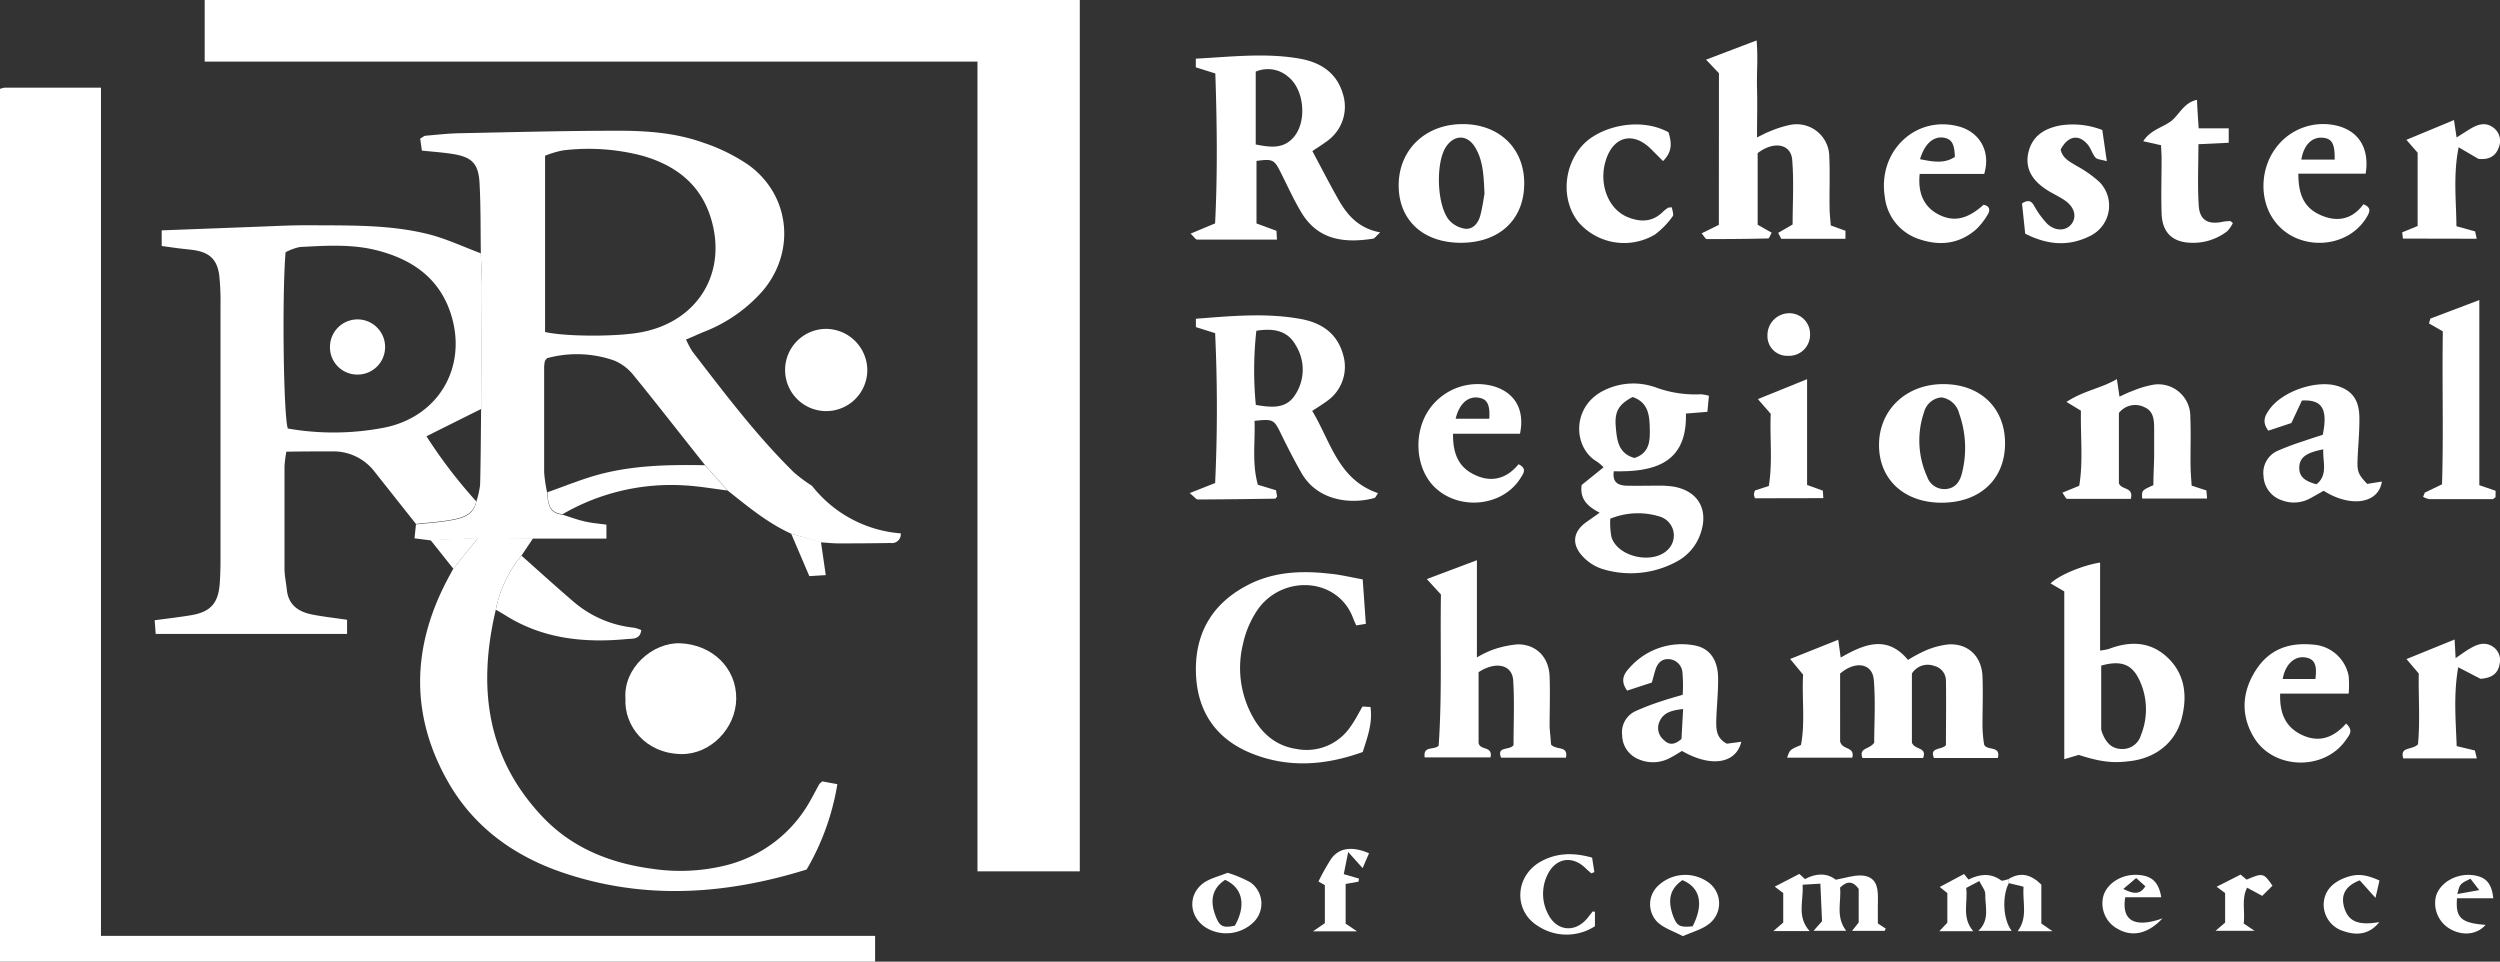 <svg xmlns="http://www.w3.org/2000/svg" viewBox="0 0 519.94 200"><rect x="0" y="0" width="519.94" height="200" fill="#333333" stroke="none"/><defs><style>.cls-1{fill:#fff;}</style></defs><g id="Layer_2" data-name="Layer 2"><g id="Layer_1-2" data-name="Layer 1"><path class="cls-1" d="M203.29,181.22V12.81H42.57V0h182V181.22Z"/><path class="cls-1" d="M21,194.64H182V200H0V18.49a4.49,4.49,0,0,1,1-.26c6.53,0,13.06,0,20,0Z"/><path class="cls-1" d="M100,52.69c-.07-4.95,0-9.92-.28-14.85C99.46,33.9,98,32.61,94,32c-2-.31-4-.44-6.26-.68l-.35-2.5c.52-.29.8-.56,1.1-.59,2.35-.2,4.7-.47,7.06-.52,11-.22,22.07-.52,33.11-.52,6,0,12,.46,17.65,2.5a37.61,37.61,0,0,1,9.32,4.59c8.7,6.25,9.94,18,3,26.21a31.33,31.33,0,0,1-12.37,8.58c-1.12.46-2.23,1-3.58,1.54a18.59,18.59,0,0,0,1.34,2.52c6.68,8.66,13.26,17.41,21.08,25.1a31.55,31.55,0,0,0,3.78,2.81,26,26,0,0,0,18.46,9.89,1.85,1.85,0,0,1-2.14,2q-5.4.09-10.8.08c-1.23,0-2.47-.14-3.7-.21L164.55,111c-4.94-2.24-9.06-5.69-13.24-9l-4.66-5.25c-5-6.26-9.87-12.56-14.92-18.75a10.11,10.11,0,0,0-3.94-3,23.49,23.49,0,0,0-13.89-.54c-.18,0-.31.3-.56.56a8.64,8.64,0,0,0-.17,1.2c0,7.32,0,14.65,0,22a29.66,29.66,0,0,0,.63,4.25c.17,2.13.29,4.31,3.16,4.56,1.55.49,3.08,1.06,4.66,1.42,1.41.33,2.87.44,4.5.67v2.9H110.88l-11.42-.07-9.95.43-3.3-.42.3-2.9c2.43-.27,4.89-.41,7.29-.85s4.63-1,5.25-3.84a18.43,18.43,0,0,0,.8-3.52c.14-5.23.15-10.47.21-15.7,0-8.44.13-16.88.15-25.32C100.21,57.39,100.06,55,100,52.69Zm13.36,16.36c4.38,1,15.45,1,20.24,0,11.69-2.32,17.8-12.54,14.17-23.92-2.23-7-7.44-10.81-14.21-12.75a44.17,44.17,0,0,0-16.43-1.11,19.88,19.88,0,0,0-3.77,1.12Z"/><path class="cls-1" d="M99.05,104.28c-.62,2.83-3,3.43-5.25,3.84s-4.86.58-7.29.85l-8.6-10.86a10.75,10.75,0,0,0-8.81-4.23c-3.12,0-6.23,0-9.55.06a27.11,27.11,0,0,0-.38,3c0,7.11,0,14.21,0,21.32,0,1.45.33,2.89.48,4.35.32,3.24,2.46,4.66,5.34,5.21,2.3.45,4.63.7,7.19,1.08v2.94H32.38L32.17,129c2.77-.38,5.2-.65,7.62-1.06,4-.68,5.61-2.49,5.91-6.57.12-1.69.16-3.38.16-5.07q0-26.4,0-52.79a53.56,53.56,0,0,0-.24-6.08c-.4-3.41-2-4.95-5.41-5.43-1.11-.15-2.23-.25-3.34-.39l-3.24-.45V47.91l19-.72c4-.14,8.09-.38,12.14-.34C72.88,46.91,81,46.7,89,48.68c3.78.94,7.36,2.65,11,4,.08,2.35.23,4.7.23,7.05,0,8.44-.1,16.88-.15,25.32L88.69,90.73A103.43,103.43,0,0,0,99.05,104.28ZM59.39,52.47c-.76,9.23-.42,34.2.47,36.65A55.19,55.19,0,0,0,79.59,89c11.77-2.17,17.92-13,14-24.25-2.52-7.16-8.1-10.85-15.1-12.66-5.3-1.37-10.72-1-16.11-.72A10.79,10.79,0,0,0,59.39,52.47Z"/><path class="cls-1" d="M99.46,111.86l11.42.07-2.43,3.63a25.42,25.42,0,0,0-5.33,11.23c-3.79,16-2,30.71,9.71,43.08,6.2,6.55,14.21,9.71,23.06,10.85a39.33,39.33,0,0,0,14.74-.67,27.69,27.69,0,0,0,18-13.73c.61-1.08,1.18-2.18,1.77-3.26a5.1,5.1,0,0,1,.63-.55l3.12.58a51.59,51.59,0,0,1-6.39,17.75c-17.06,5.3-34.07,6.4-51.1.51-10-3.47-18.24-9.5-23.51-18.8-7.71-13.59-7.53-27.47-.46-41.32.51-1,1.07-2,1.61-3Z"/><path class="cls-1" d="M252.76,15.28,248.7,14V12.2c7.3-.38,14.47-1.26,21.63,0,4.22.76,7.6,2.82,8.93,7.24a8.77,8.77,0,0,1-3.25,9.9c-.89.67-1.85,1.26-3.07,2.08,1.82,3.4,3.55,6.78,5.42,10.08s4.24,6,8.69,6.83c-.87.79-1.15,1.26-1.48,1.31-5.91.91-11.46.41-15-5.59-1.6-2.7-2.9-5.59-4.32-8.4-1.24-2.45-1.63-2.64-4.93-2.18v13L265.47,48l.11,1.83c-5.64,0-11.12,0-16.6,0-.31,0-.61-.53-1.37-1.24l5.1-2.13C253.23,36.14,253.11,25.83,252.76,15.28Zm8.4,14.77c3,.58,5.72,1,7.9-1.52,2.8-3.24,2.22-9.89-1.14-12.56a6.41,6.41,0,0,0-6.76-1.07Z"/><path class="cls-1" d="M247.43,102.55l5.29-2.09q.72-15.43,0-31.17l-4-1.26V66.29c7.36-.56,14.64-1.28,21.9.07,4.27.79,7.52,3,8.73,7.46A8.69,8.69,0,0,1,276,83.4c-.89.66-1.85,1.24-3.09,2.06,3.85,6.36,5.38,14.27,13.68,17.1-.34.48-.48.89-.71,1-5.18,1.45-11.92.47-15.15-5.1-1.57-2.72-3-5.55-4.38-8.37s-1.59-3-5.44-2.56c.17,4.37-.57,8.8.7,13.29l3.77,1.14.22,1.31c-.24.29-.31.44-.38.44-5.39.08-10.77.15-16.16.17C248.75,103.84,248.42,103.35,247.43,102.55Zm13.86-33.76a74.93,74.93,0,0,0-.11,15.42c3.36.59,6.36.84,8.22-2.15a9.56,9.56,0,0,0,.08-10.26C267.94,69.05,265.36,68.13,261.29,68.79Z"/><path class="cls-1" d="M371.68,157.57c.57-1.65.57-1.65,2.88-2.63.9-4.76.17-9.71.44-14.63l-2.69-3.26,10-4,.51,3.71c4.83-2.78,9.63-4.79,14,.49a29.14,29.14,0,0,1,3.75-2,16.3,16.3,0,0,1,4.83-1.24c4-.15,6.75,2.54,6.91,6.69.13,3.38,0,6.76,0,10.14a26.37,26.37,0,0,0,.34,4c.57,1.39,3.48.12,2.86,2.8H402.22c-1-2.31,1.65-1.61,2.49-2.67,0-4.48.07-9,0-13.45a3.15,3.15,0,0,0-2.36-3,3.89,3.89,0,0,0-4.72,1.56v14.36c.58,1.59,3.2.86,2.33,3.21H387.35c-.8-2.19,1.38-1.7,2.44-3.18,0-4,.3-8.57-.09-13.12-.3-3.4-3.83-4-7-1.26V154.2c.46,1.86,3.1,1,2.53,3.37Z"/><path class="cls-1" d="M332.69,106.63c-2.45-1.28-4.17-2.77-3.74-5.77,1.42-1.14,2.89-2.32,4.55-3.67a9.15,9.15,0,0,0-1.3-1.14c-5.11-2.93-5.39-11.58,1.44-14.88a13.73,13.73,0,0,1,10.87-.54A23.84,23.84,0,0,0,353.75,82a8.47,8.47,0,0,1,1.66.31c-.1,1.11-.2,2.15-.31,3.34l-4.47.36c.28,10.39-6.65,12.19-15,12-.34,2.41,1,2.91,2.55,3,2.14.05,4.28,0,6.42,0a20.91,20.91,0,0,1,3.36.18c5.16.86,7.43,4.72,5.74,9.69a10.36,10.36,0,0,1-5.15,6,20,20,0,0,1-15.4,1.42,9.56,9.56,0,0,1-4.13-2.74c-2.28-2.55-1.77-5.16,1.05-7.08Zm2.21,1.25a15.83,15.83,0,0,0,.24,3.8c1.32,4.26,8.8,5.8,11.84,2.53a4.11,4.11,0,0,0-1.8-6.78A15.21,15.21,0,0,0,334.9,107.88Zm4.65-25.31c-2.81,1.46-3.76,2.94-3.52,6,.23,2.78.44,5.72,3.89,6.68,3.14-1,3.25-3.57,3.2-6C343.05,86.55,342.93,83.74,339.55,82.57Z"/><path class="cls-1" d="M357.5,15.23l-2.68-2.82,10.51-4c.32,3.57,0,6.78.09,10s0,6.51,0,10.17c1.09-.52,1.83-.95,2.61-1.24A22.27,22.27,0,0,1,372.19,26a6.79,6.79,0,0,1,8.26,6.71c.16,3.49,0,7,.06,10.48,0,1.22.16,2.44.25,3.7L383.81,48v1.67H370.46c-.15-.29-.34-.67-.64-1.24l3-1.74c0-4.33.29-8.94-.09-13.5-.28-3.29-3.87-3.91-7.18-1.34V46.74l2.92,1.66c-.31.52-.51,1.18-.73,1.19q-6.39.15-12.78.13c-.27,0-.54-.59-1.06-1.19l3.58-1.77Z"/><path class="cls-1" d="M322.58,154.85c1.15,1.26,3.6.14,3.1,2.72H312.19c-1-2.44,1.84-1.44,2.59-2.62,0-4.48.21-9-.07-13.44-.21-3.28-3.6-4.07-7.2-1.71v14.72c.31,1.61,3,.57,2.48,3H296.3c-.37-2.52,2-1.43,2.91-2.45.72-10.52.3-21.07.47-31.43l-2.94-3.21,10.42-3.92v20.22a20.6,20.6,0,0,1,3-1.49,20.38,20.38,0,0,1,5.51-1.23c3.88,0,6.46,2.7,6.61,6.67.13,3.49,0,7,0,10.49C322.37,152.42,322.5,153.63,322.58,154.85Z"/><path class="cls-1" d="M432.32,157l-3,.89V123l-2.85-1.66c1.79-1.78,6.87-3.82,10.3-4.34v18.3a11.67,11.67,0,0,0,1.83-.34c4.44-1.69,8.69-1.57,12.26,1.85s4.07,7.89,2.9,12.51c-1.29,5.11-5.45,8.43-11,9C439.31,158.75,436.76,158.43,432.32,157ZM437,138.43c0,4.45,0,8.8,0,13.14a3.06,3.06,0,0,0,.27,1c.72,1.78,1.8,3.12,3.9,3.2a4,4,0,0,0,4.1-2.9,14.25,14.25,0,0,0-.34-11.46C443.4,138.14,441.1,137.28,437,138.43Z"/><path class="cls-1" d="M283.41,120.5c.23,3.22.43,6.11.65,9.25l-2,.32c-.23-.53-.43-.92-.58-1.33-3.05-8.57-14.41-9.36-19.74-2.2a20.14,20.14,0,0,0-3.21,7.32A20.84,20.84,0,0,0,260.5,149c2,3.65,4.94,6.15,9.16,6.77a11,11,0,0,0,11.22-4.66c.92-1.26,1.62-2.68,2.49-4.17l1.66.1c.47,3.39-.65,6.3-1.61,9.36-7.77,2.79-15.48,3.38-23.15.28-7.28-2.94-11.2-8.58-11.53-16.41-.34-8.15,3.07-14.44,10.33-18.36,5.47-3,11.41-3.29,17.44-2.6C278.73,119.51,280.93,120.05,283.41,120.5Z"/><path class="cls-1" d="M455.81,101l3.07,1,.14,1.69h-13.5c-.09-1.7-.09-1.7,2.33-2.79,0-1.88.13-4,.16-6.08,0-1.92,0-3.83,0-5.75,0-1.76-.15-3.55-1.93-4.34a4.28,4.28,0,0,0-5.4,1.17v14.62c.6,1.46,3.1.7,2.48,3.23-4.39,0-8.82,0-13.24,0-.26,0-.51-.62-1-1.28l3.51-1.44c.83-4.94.26-10.08.35-15.62l-3-1.82c3.63-2.38,7.21-2.81,10.48-4.75.22,1.44.36,2.39.54,3.65.92-.41,1.75-.85,2.63-1.15A20.94,20.94,0,0,1,447.88,80a6.65,6.65,0,0,1,7.65,6.67c.16,3.49,0,7,.06,10.48C455.6,98.32,455.72,99.54,455.81,101Z"/><path class="cls-1" d="M130.08,145.35c-.48-6.47,5.72-11.81,11.44-11.56,6.57.28,11.67,5.1,11.6,11.54-.07,6.14-5.35,11.59-11.43,11.5C134.13,156.71,129.79,150.83,130.08,145.35Z"/><path class="cls-1" d="M417,92.38c-.07,7.36-5.28,12.17-13.21,12.17-7.77,0-13-4.83-13-12,0-7.43,5.82-12.81,13.66-12.66C412.07,80,417.1,85.05,417,92.38Zm-13.22-9.73a4.09,4.09,0,0,0-3.6,3,18.23,18.23,0,0,0,.62,13.5,3.78,3.78,0,0,0,4,2.55c2-.21,2.88-1.73,3.27-3.41A21.27,21.27,0,0,0,407.46,86,4.46,4.46,0,0,0,403.82,82.65Z"/><path class="cls-1" d="M317,38.29c-.06,7.54-5.35,12.32-13.49,12.2-7.67-.12-12.62-4.8-12.62-11.93,0-7.39,5.51-12.7,13.21-12.75S317.09,30.88,317,38.29Zm-8.27,1.89c-.15-3.91-.34-7-2-9.64s-4.35-2.48-6,0c-2.17,3.29-1.93,12.12.64,15.23a5.56,5.56,0,0,0,3.35,1.8c1.6.17,2.7-1.14,3.11-2.63C308.33,43.14,308.56,41.24,308.76,40.18Z"/><path class="cls-1" d="M483.08,90.43c1.08-5.33-.09-7.37-4.34-7.13-.56,1.21-1.21,2.59-2.19,4.68l-4.79,1.59c-1.43-1.9-.64-3.17.19-4.37,2.56-3.71,9.5-6.17,13.91-5,3.15.85,4.76,2.82,4.83,6.46.06,2.92-.25,5.85-.37,8.77-.11,2.66.11,3.21,2,5.21l3.05-.49c-.67,4.6-6.48,5.48-12.11,1.92-.9.51-1.85,1.06-2.83,1.59a7,7,0,0,1-5.88.38A5.54,5.54,0,0,1,470.76,99a5,5,0,0,1,2.95-5.25,54.44,54.44,0,0,1,5.36-2C480.43,91.26,481.81,90.84,483.08,90.43Zm-1.3,10.29c2.46-2,1.25-4.73,1.41-7.27-3.65.71-4.94,1.73-5,3.79C478.19,99,479.09,100,481.78,100.72Z"/><path class="cls-1" d="M515.64,100.91l3.38,1.16v1.32c-.27.18-.44.42-.62.42-4.39,0-8.78,0-13.17,0a4.18,4.18,0,0,1-1.28-.48c.11-.29.23-.59.35-.88l3.58-1.72c.33-10.31,0-20.87.17-31.81l-2.88-1.66.28-1,10.19-3.86Z"/><path class="cls-1" d="M359.15,154.67l3-.4c-1.1,4.6-6.37,5.37-12.33,1.91-.79.46-1.63,1-2.51,1.46a7.48,7.48,0,0,1-6.51.27,5.46,5.46,0,0,1-3.43-5,4.83,4.83,0,0,1,2.76-5,50.55,50.55,0,0,1,5.65-2.15c1.26-.44,2.57-.78,4.18-1.26a30.61,30.61,0,0,0-.05-4.6,3,3,0,0,0-2.89-2.82c-1.6-.05-2.39,1-2.8,2.45-.19.64-.36,1.29-.67,2.42l-5.14,1.68c-1.52-2.1-.64-3.52.42-4.66a14.44,14.44,0,0,1,13.38-4.78c3.23.5,5,2.86,5.11,6.58.06,3-.29,6.07-.38,9.1C356.92,151.66,356.93,153.51,359.15,154.67Zm-9.1-7.21c-2.43.28-4.2.72-5,2.83a3.2,3.2,0,0,0,1,3.62c1,1,2.12,1.13,3.66-.23C349.8,152,349.91,149.94,350.05,147.46Z"/><path class="cls-1" d="M316.12,90.21H302.2c-.06,3.85,1,6.72,4.1,8.34,3.62,1.93,6.94,1.16,9.52-2,1.85.92,1,1.92.43,2.86-3.73,6-12.92,6.89-18,1.79-3.7-3.72-4.33-10.56-1.43-15.41a12.28,12.28,0,0,1,14.07-5.38C315.1,81.77,317.15,85.26,316.12,90.21Zm-13.38-3.13h7c.18-3-.46-4.12-2.28-4.38C305.25,82.39,303.48,84,302.74,87.08Z"/><path class="cls-1" d="M492,36.12H478c0,4,1,6.9,4.34,8.48,3.53,1.68,6.78,1.17,9.19-2.12,1.77.71,1.31,1.64.67,2.71-4.06,6.78-14.57,7.15-19.23.65C470,41.78,470,35.62,473,31.22a12.22,12.22,0,0,1,13.33-5C490.61,27.4,492.83,30.93,492,36.12Zm-6.45-2.93c.08-3.29-.58-4.36-2.41-4.54-2.25-.24-4,1.43-4.52,4.54Z"/><path class="cls-1" d="M412.67,36.17H399.25c-.43,4.06.94,6.89,3.89,8.42,3.2,1.66,6.06,1,9.39-2,1.19.23,1.47,1,.91,1.95A13.9,13.9,0,0,1,411,47.69c-3.56,3.12-7.69,3.51-12,2a10.42,10.42,0,0,1-7-8.72c-1.53-9.45,6.32-17,15.26-14.7C411.66,27.4,414.09,31.4,412.67,36.17Zm-13.35-3.06c2.68.52,5,1,7.25-.48-.11-2.76-.64-3.66-2.29-4C402.13,28.31,400.32,29.81,399.32,33.11Z"/><path class="cls-1" d="M487.93,150.48c1.63,1.49.63,2.41.05,3.28-4.41,6.59-15.1,6.42-19.22-.39-2.74-4.56-2.51-9.31.26-13.77s6.84-6,11.85-5.55a8.07,8.07,0,0,1,7.6,6.57,22.42,22.42,0,0,1,0,3.63H474.22c-.13,3.86.95,6.64,4,8.33C481.94,154.6,485.16,153.63,487.93,150.48Zm-6.38-9.27c.38-3-.2-4.13-2-4.46-2.29-.43-4.28,1.38-4.8,4.46Z"/><path class="cls-1" d="M421.19,48.59c-.24-2.31-.46-4.39-.66-6.28,1.41-.9,2-.42,2.52.49a18.25,18.25,0,0,0,2.75,3.77c1.75,1.62,4,1.46,5.08-.06s.51-3.4-1.26-4.7c-1.17-.85-2.54-1.45-3.77-2.22-3.35-2.09-4.71-4.69-4-7.86.79-3.38,3.21-4.95,6.46-5.61a16.87,16.87,0,0,1,8.92.92c.28,1.94.56,3.89.94,6.49-1.16-.35-2-.35-2.36-.76-.65-.74-.91-1.82-1.53-2.6-1.87-2.33-4.14-2-5.71.91.36,1.88,1.94,2.56,3.38,3.46a23.73,23.73,0,0,1,4.65,3.28A7,7,0,0,1,434.83,49C430.45,51.26,426,51.06,421.19,48.59Z"/><path class="cls-1" d="M347,27.5c.65,2.09.89,4-1.13,6-.95-.95-1.77-1.79-2.61-2.61-3.66-3.55-7.68-2.53-9.26,2.36s.42,10.18,4.43,11.87c2.67,1.12,5.26,1.13,7.47-1.13a7.46,7.46,0,0,1,1.05-.8c.07-.05.21,0,.76-.08.07.63.45,1.52.17,1.87a17,17,0,0,1-3.71,3.81,12.55,12.55,0,0,1-15.9-2.6c-3.57-4.48-3.17-11.45.75-15.86C332.44,26.43,340.81,24.16,347,27.5Z"/><path class="cls-1" d="M510.5,133c.08,1.41.13,2.45.21,3.87,1.17-.78,2-1.43,3-2,1.5-.87,3.08-1.49,4.74-.38a3.32,3.32,0,0,1,1.42,3.54c-.33,2.16-1.78,3-4,3.14l-4.62-2.4c-1,5.73-.51,11-.32,16.4l3.78.91c.1.38.22.86.41,1.65H499.82c-.74-2.52,1.75-1.64,3.06-2.93.46-4.62.09-9.75.16-14.73l-2.55-3Z"/><path class="cls-1" d="M499.75,49.62l-.15-1.3L502.81,47V31.76l-2.34-2.68,9.9-4.11c.19,1.28.34,2.3.54,3.62,1.06-.67,1.87-1.19,2.7-1.7,1.61-1,3.3-1.62,5-.31a3.41,3.41,0,0,1,1.1,4c-.65,2-2.21,2.69-4.26,2.46l-4.11-2.41c-1.15,5.72-.51,11-.46,16.42l3.89,1.08.32,1.52Z"/><path class="cls-1" d="M457.27,26.69h6.25v3l-6.3.3c0,4.37-.21,8.62.07,12.83.2,3,2,3.94,4.95,3.31a9.52,9.52,0,0,1,1.6-.15c.09,0,.18.13.54.41a6.85,6.85,0,0,1-1.15,1.68,11.52,11.52,0,0,1-7.54,2.42c-3.91-.1-6-2.16-6.13-6.09s0-7.65,0-11.47c0-.88-.08-1.76-.12-2.73l-3.7-.83c1.51-2.35,4-2.85,5.73-4.13s2.65-3.89,5.45-4.48C457,22.76,457.13,24.51,457.27,26.69Z"/><path class="cls-1" d="M180.38,77.11a8.55,8.55,0,1,1-8.45-8.71A8.64,8.64,0,0,1,180.38,77.11Z"/><path class="cls-1" d="M103.12,126.79a25.42,25.42,0,0,1,5.33-11.23c3.62,3.21,7.2,6.47,10.88,9.62a22.87,22.87,0,0,0,12.54,5.37,7.71,7.71,0,0,1,1.5.49c-.24,2-1.84,1.76-2.87,1.86-8.91.85-17.54,0-25.35-4.9C104.48,127.58,103.79,127.2,103.12,126.79Z"/><path class="cls-1" d="M365,103.63a3.61,3.61,0,0,1-.23-.79A3.29,3.29,0,0,1,365,102l2.87-.93c.82-5,.18-10.09.4-15L365.59,83l10.24-4.14v22l3.29,1.19c0,.45.05.87.09,1.55Z"/><path class="cls-1" d="M117,106.94c-2.87-.25-3-2.43-3.16-4.56,3.48-1.22,6.9-2.63,10.44-3.62,7.31-2,14.83-2.15,22.36-2l4.66,5.25c-3-.37-5.95-.9-8.94-1.06A45,45,0,0,0,117,106.94Z"/><path class="cls-1" d="M390.55,192.06l1.64,1.07-.22.47h-6.79l1.38-1.74v-7c-1.17-1.61-2.37-1.72-3.87-.27.31,2.88-1,6.06,1.28,9h-6.8l1.77-2c-.1-2.28-.21-4.83-.35-7.81l-3.69.22c.23,3.4-1.27,6.63,1.46,9.64h-7.55l2.06-1.77v-6.14l-1.77-1.33,5.12-2.65,1.17,1.08c2.27-1.26,4.62-1.29,6.4.13,2-.36,3.65-.94,5.26-.88,2.33.09,3.36,1.38,3.49,3.73.06,1,0,2,0,3Z"/><path class="cls-1" d="M331.71,189.63v3a10.83,10.83,0,0,1-11.88-.06c-5-3.09-4.8-10.08.29-13.2,3.36-2,7-2.14,11-1,.16,1,.31,2,.47,3l-.64.27c-.37-.34-.76-.66-1.11-1-2.74-2.75-6.21-2.28-7.94,1.18a9,9,0,0,0,0,8.16c1.8,3.76,5.77,4.12,8.35.84l1-1.27Z"/><path class="cls-1" d="M417.79,183.67c-1.43,2.7-1.23,7.58.59,9.93h-6.93c2.46-2.32,1.38-5.1,1.44-7.65,0-.83-.74-1.67-1.24-2.72l-2.73,1.44c.4,3-1,6.12,1.47,9h-7.06L405,191.9v-6.16l-1.58-1.27,5.06-2.7c.22.29.48.6.91,1.15,2.19-1.08,4.51-1.48,6.78.17.3.22,1-.15,1.58-.25Z"/><path class="cls-1" d="M255.31,181.52a24.42,24.42,0,0,1,4.76,2,5.41,5.41,0,0,1,.4,8.5,8.14,8.14,0,0,1-9.7.88c-3.52-2.25-3.8-6.91-.38-9.32C251.79,182.63,253.6,182.22,255.31,181.52Zm-.49,1.46c-2.61,1.66-3.3,4.21-2,7.54.82,2.17,1.52,2.52,4,2C259.21,188.3,258.45,184.66,254.82,183Z"/><path class="cls-1" d="M350,194.7c-1.9-1-3.77-1.6-5.14-2.78a5.27,5.27,0,0,1-.15-7.57,8.2,8.2,0,0,1,10.75-.72,5.39,5.39,0,0,1,0,8.5C354,193.29,352,193.81,350,194.7Zm2-2c2.41-4.65,1.6-8.12-2.09-9.65-2.54,1.75-3.14,4-2,7.3C348.77,192.61,349.27,192.91,352,192.65Z"/><path class="cls-1" d="M282.53,183.37l-2.67.47v8.25l2.37,1.61h-9.17l2.48-1.71v-7.9l-1.33-.76a45.68,45.68,0,0,1,2.64-4.71c1.63-2.29,4.34-2.69,7.88-1.16-.39.89-.77,1.78-1.34,3.08l-3-3.34-.92,4.6,3.17.93Z"/><path class="cls-1" d="M449.75,191c-3.09,3.3-6.38,3.92-9.4,2.14a6,6,0,0,1-2.86-6.93c.84-2.59,3.83-4.41,7-4.26,3,.15,4.46,1.42,5,4.66H442C441.19,191.46,443.91,193.07,449.75,191Zm-8.15-6.12c2,1,3.44,1.3,4.58-.56l-1.91-1.71Z"/><path class="cls-1" d="M518.54,186.82H511c-.34,4.08.86,5.15,5.94,5.53-1.73,2-4.69,2.36-7.31.89a6.17,6.17,0,0,1-3-6.87c.84-2.81,4.18-4.74,7.56-4.37C516.92,182.31,518.21,183.6,518.54,186.82Zm-4.74-4.06c-2.21,1.07-2.21,1.07-2.73,3.18l4.55-.82Z"/><path class="cls-1" d="M466.65,192.08l2.25,1.51h-8.13l2-1.71v-6.15L461,184.42l5-2.53,1.24,1.05c3.4-1.44,3.53-1.41,5.38,1.26l-2.13,2.12-3.15-1.7C466.14,187,466.94,189.48,466.65,192.08Z"/><path class="cls-1" d="M494.85,191.77q-2.78,3.48-7.35,1.91a5.77,5.77,0,0,1-4.23-5.45c0-2.49,1.38-4.41,4.12-5.55,2.51-1,4.29-1,7.48.45-.22,1-.45,2-.83,3.6l-3.27-3.64c-3,1.15-4,3.06-3.22,5.69C488.44,191.68,490.49,192.52,494.85,191.77Z"/><path class="cls-1" d="M376.45,69.63A4.37,4.37,0,0,1,371.83,74a4.09,4.09,0,0,1-4.24-4.27,4.55,4.55,0,0,1,4.78-4.58A4.31,4.31,0,0,1,376.45,69.63Z"/><path class="cls-1" d="M417.79,183.67l-.09-.83c2.5-1.56,4.67-1,6.85,1.13v8.1l2.32,1.6h-7.25c2.16-2.85,1-5.9,1.22-9.26Z"/><path class="cls-1" d="M164.55,111l6.19,1.71c.32,2.17.64,4.35,1,6.9l-3.42.21Z"/><path class="cls-1" d="M99.46,111.86l-5.18,6.42-4.77-6Z"/><path class="cls-1" d="M74.19,77.9A5.67,5.67,0,0,1,68.63,72a5.73,5.73,0,0,1,11.46.32A5.72,5.72,0,0,1,74.19,77.9Z"/></g></g></svg>